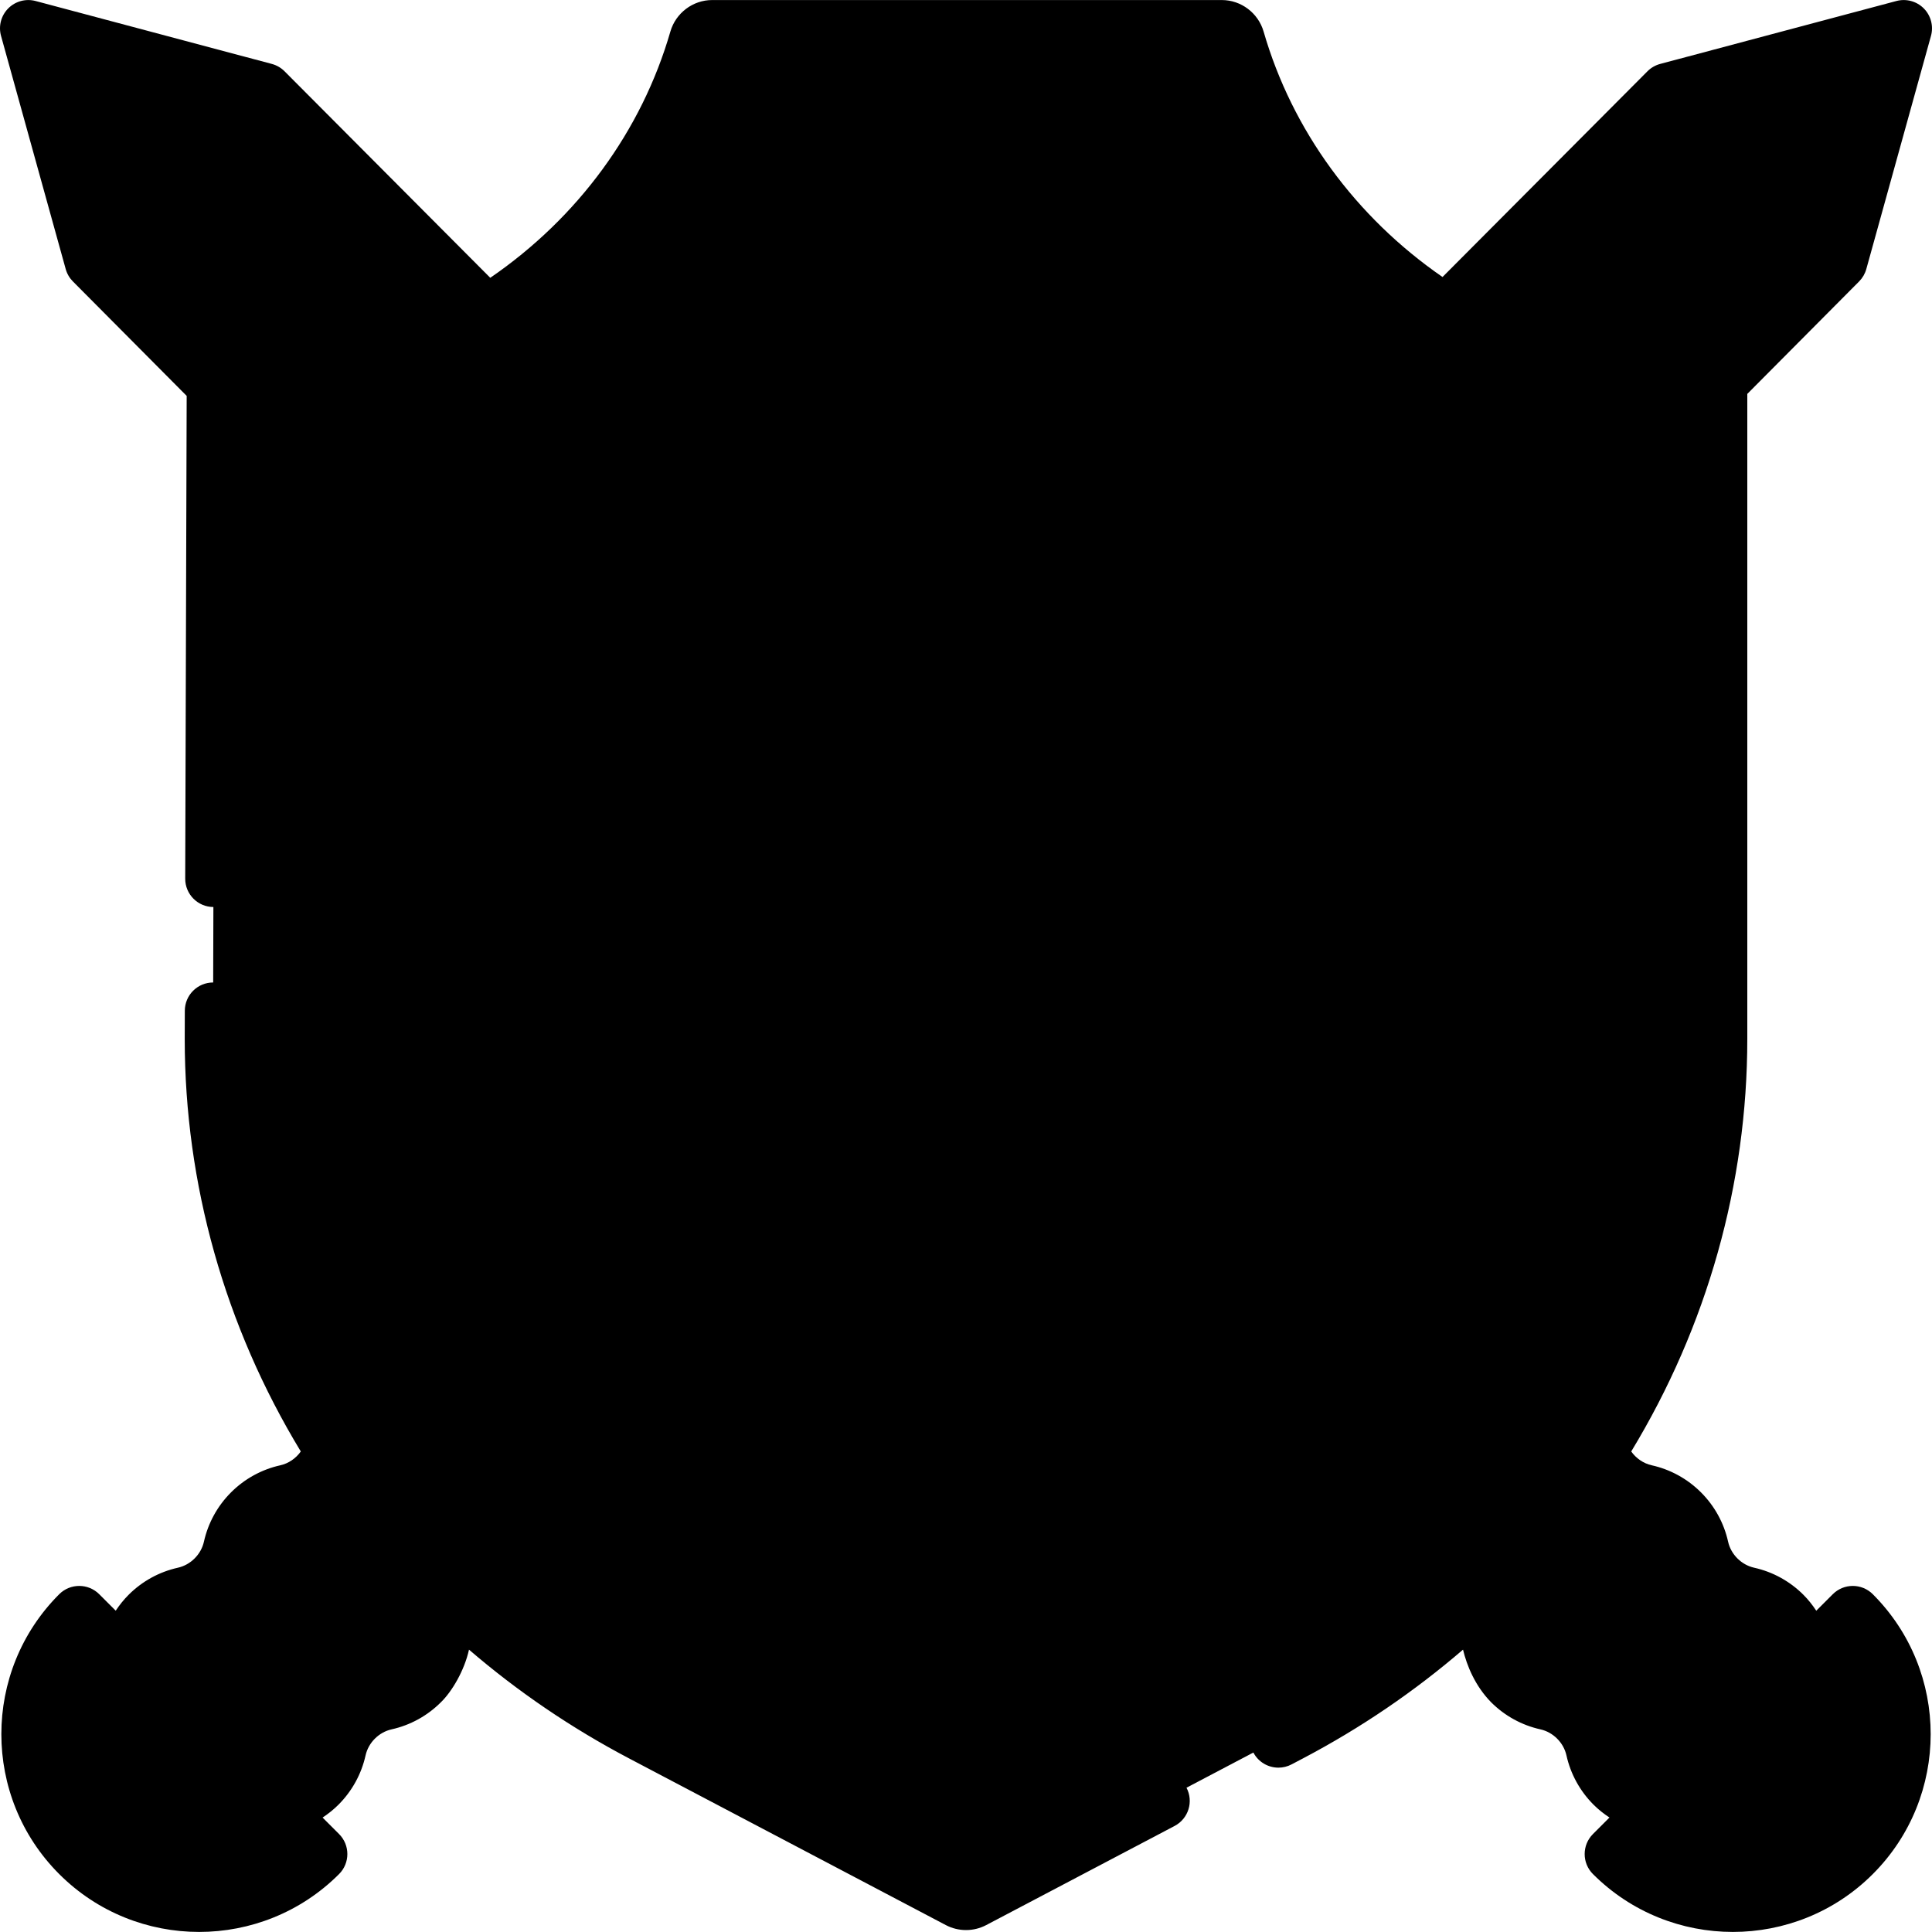 <svg id="Capa_1" enable-background="new 0 0 512.001 512.001" height="512" viewBox="0 0 512.001 512.001" width="512" xmlns="http://www.w3.org/2000/svg"><g><g><path d="m323.807 7.513h-135.091c-1.8 0-3.356 1.208-3.856 2.937-14.045 48.594-57.503 85.493-110.884 92.029l-17.003-10.725-.522 183.563c0 76.6 43.575 147.124 113.706 184.026l59.615 31.368 24.367 3.198c1.166.614 2.559.614 3.725 0l74.549-36.832c70.13-36.902 113.706-107.425 113.706-184.026l1.481-162.974-3.198-7.007c-56.039-4.463-102.183-42.262-116.738-92.62-.501-1.729-2.057-2.937-3.857-2.937z" fill="hsl(0, 85.0%, 65.9%)"/><path d="m455.55 98.523v176.79c0 76.6-43.58 147.13-113.71 184.03l-83.98 44.19c-1.16.61-2.56.61-3.72 0l-24.37-12.82 86.65-45.97c70.13-36.9 113.71-107.42 113.71-184.02v-159.55z" fill="hsl(357, 84.1%, 61.4%)"/><path d="m193.082 414.363c-53.073-27.558-86.043-80.679-86.043-138.635v-127.89l10.178-2.264c39.851-8.865 73.871-35.393 91.004-70.963l2.453-5.094c.667-1.384 2.067-2.264 3.604-2.264h83.888c1.536 0 2.937.88 3.604 2.264l2.453 5.094c17.063 35.425 50.932 61.918 90.599 70.867l10.139 2.288v127.961c0 57.956-32.97 111.077-86.043 138.635l-61.075 31.714c-1.156.6-2.531.6-3.687 0z" fill="hsl(357, 84.1%, 61.4%)"/><path d="m135.678 415.674c7.495-7.495 10.496-16.648 3-24.144l-17.87-17.87c-7.495-7.495-19.648-7.495-27.144 0-2.677 2.677-4.398 5.948-5.163 9.389-.025.112-.051.223-.078.334-1.135 6.714-4.987 12.506-11.112 13.867-.572.127-3.102-1.149-3.102-1.149-2.812.903-5.457 2.47-7.689 4.702-2.677 2.677-4.398 5.948-5.163 9.389-1.386 6.237-5.48 12.495-11.717 13.881-.507.113-2.383-.885-2.383-.885-2.883.892-5.599 2.476-7.882 4.759-7.495 7.495-7.495 19.648 0 27.144l17.87 17.87c7.495 7.495 16.648 4.495 24.144-3 2.677-2.677 4.398-5.948 5.163-9.389 1.386-6.237 6.355-11.206 12.592-12.592 3.441-.765 6.712-2.486 9.389-5.163 2.677-2.677 4.398-5.948 5.163-9.389 1.386-6.237 6.355-11.206 12.592-12.592 3.442-.764 6.713-2.485 9.39-5.162z" fill="hsl(319, 0.0%, 91.9%)"/><path d="m138.68 418.673c-2.68 2.68-5.95 4.4-9.39 5.16-6.24 1.39-11.21 6.36-12.59 12.6-.38 1.72-1.01 3.4-1.87 4.98s-1.96 3.07-3.3 4.41c-2.67 2.67-5.94 4.39-9.38 5.16-6.24 1.38-11.21 6.35-12.6 12.59-.38 1.72-1 3.4-1.86 4.98s-1.96 3.07-3.3 4.41c-7.5 7.49-19.65 7.49-27.14 0l-11.48-11.48c7.49 7.5 19.65 7.5 27.14 0 1.34-1.34 2.44-2.83 3.3-4.41s1.48-3.26 1.86-4.98c1.39-6.24 6.36-11.2 12.6-12.59 3.44-.77 6.71-2.49 9.39-5.16 1.34-1.34 2.43-2.83 3.29-4.41s1.49-3.26 1.87-4.98c1.38-6.24 6.35-11.21 12.59-12.59 3.44-.77 6.71-2.49 9.39-5.17 7.49-7.49 7.49-19.65 0-27.14l11.48 11.48c7.49 7.49 7.49 19.65 0 27.14z" fill="hsl(139, 9.0%, 87.2%)"/><g><path d="m115.734 349.608 320.583-318.705 8.318-2.771c.365-.363.817-.626 1.313-.763l5.392-6.071 39.221-10.877 4.324 1.483c2.235-.62 4.298 1.422 3.701 3.663l-15.454 50.882c-.136.512-.406.979-.782 1.353l-327.058 320.188z" fill="hsl(319, 0.0%, 57.6%)"/><path d="m161.21 395.355-11.03-11.09 318.61-317.38c6-5.98 10.31-13.44 12.49-21.63l9.28-34.84 10.08-2.79c2.24-.62 4.3 1.42 3.7 3.66l-15.12 56.75c-.13.51-.4.98-.78 1.36z" fill="hsl(319, 0.0%, 48.2%)"/><path d="m201.786 395.668c-14.873-4.503-34.043-12.953-38.707-24.183-19.839-15.518-34.062-36.38-41.566-61.168-.857-2.832-3.763-4.509-6.629-3.773-7.555 1.94-15.11 3.88-22.666 5.82-2.997.769-4.789 3.87-3.913 6.838 8.971 30.409 26.693 56.918 50.305 76.664 18.188 9.443 34.845 19.38 55.963 25.61 2.968.876 6.068-.917 6.838-3.913 1.94-7.555 2.21-7.71 4.149-15.265.735-2.867-.942-5.773-3.774-6.63z" fill="hsl(139, 9.0%, 87.2%)"/><path d="m195.359 426.255c-18.83-5.56-36.16-14.47-51.32-26.06-1.84-1.4-3.65-2.85-5.43-4.33l24.47-24.38c4.13 3.28 8.47 6.3 13.01 9.04 8.73 5.27 18.17 9.5 28.16 12.52 2.83.86 4.51 3.77 3.77 6.63-1.94 7.56-3.88 15.11-5.82 22.67-.769 3-3.869 4.79-6.84 3.91z" fill="hsl(139, 13.6%, 80.8%)"/></g><path d="m373.322 418.674c-7.495-7.495-7.496-19.648 0-27.144l17.87-17.87c7.495-7.495 16.648-4.495 24.144 3 2.677 2.677 4.398 5.948 5.163 9.389 1.386 6.237 6.355 11.206 12.592 12.592 3.441.765 6.712 2.486 9.389 5.163 2.677 2.677 4.398 5.948 5.163 9.389 1.386 6.237 6.355 11.206 12.592 12.592 3.441.765 6.712 2.486 9.389 5.163 7.495 7.495 10.495 16.648 3 24.144l-17.87 17.87c-7.495 7.495-19.648 7.495-27.144 0-2.677-2.677-4.398-5.948-5.163-9.389-1.386-6.237-6.355-11.206-12.592-12.592-3.441-.765-6.712-2.486-9.389-5.163-2.677-2.677-4.398-5.948-5.163-9.389-1.386-6.237-6.355-11.206-12.592-12.592-3.441-.765-6.712-2.486-9.389-5.163z" fill="hsl(319, 0.0%, 91.9%)"/><path d="m478.24 441.523c0 4.91-1.87 9.82-5.62 13.57l-11.06 11.06c3.75-3.74 5.62-8.66 5.62-13.57s-1.87-9.83-5.62-13.57c-2.68-2.68-5.95-4.4-9.39-5.16-6.24-1.39-11.2-6.36-12.59-12.6-.38-1.72-1.01-3.4-1.87-4.98s-1.95-3.07-3.29-4.41c-2.68-2.67-5.95-4.39-9.39-5.16-6.24-1.38-11.21-6.35-12.59-12.59-.38-1.72-1.01-3.4-1.87-4.98s-1.96-3.07-3.3-4.41c-7.49-7.49-19.65-7.49-27.14 0l11.06-11.06c7.5-7.5 19.65-7.5 27.15 0 1.34 1.33 2.43 2.82 3.29 4.41.86 1.58 1.49 3.26 1.87 4.98.076.344.162.684.26 1.02.703 6.355 5.585 12.053 11.481 13.366.692.153 2.9-1.219 2.9-1.219 2.68.916 5.198 2.441 7.339 4.583 1.34 1.34 2.44 2.83 3.3 4.41s1.48 3.26 1.86 4.98c.276 1.237.692 2.425 1.231 3.544.57 5.208 5.105 10.277 10.099 11.383.86.193 4.1-1.457 4.1-1.457 2.499.934 4.547 2.28 6.55 4.29 3.75 3.74 5.62 8.66 5.62 13.57z" fill="hsl(139, 9.0%, 87.2%)"/><g><path d="m350.883 397.468-318.705-320.583-2.771-8.318c-.363-.365-.626-.817-.763-1.313l-6.071-5.392-10.877-39.221 1.483-4.324c-.62-2.235 1.422-4.298 3.663-3.701l50.882 15.454c.512.136.979.406 1.353.782l320.188 327.058z" fill="hsl(319, 0.0%, 57.6%)"/><path d="m396.63 351.993-11.09 11.03-317.38-318.61c-5.98-6-13.44-10.31-21.63-12.49l-34.84-9.28-2.79-10.08c-.62-2.24 1.42-4.3 3.66-3.7l56.75 15.12c.51.13.98.4 1.36.78z" fill="hsl(319, 0.0%, 48.2%)"/><path d="m396.943 311.416c-4.503 14.873-12.953 34.043-24.183 38.707-15.518 19.839-36.38 34.062-61.168 41.566-2.832.857-4.509 3.763-3.773 6.629 1.94 7.555 3.88 15.11 5.82 22.666.769 2.997 3.87 4.789 6.838 3.914 30.409-8.971 56.918-26.693 76.664-50.305 9.443-18.188 19.38-34.845 25.61-55.963.876-2.968-.917-6.068-3.913-6.838-7.555-1.94-7.71-2.21-15.265-4.149-2.867-.736-5.773.941-6.63 3.773z" fill="hsl(139, 9.0%, 87.2%)"/><path d="m427.53 317.843c-5.56 18.83-14.47 36.16-26.06 51.32-1.4 1.84-2.85 3.65-4.33 5.43l-24.38-24.47c3.28-4.13 6.3-8.47 9.04-13.01 5.27-8.73 9.5-18.17 12.52-28.16.86-2.83 3.77-4.51 6.63-3.77 7.56 1.94 15.11 3.88 22.67 5.82 3 .77 4.79 3.869 3.91 6.84z" fill="hsl(139, 13.6%, 80.8%)"/></g><path d="m429.655 489.148c-1.222 1.222-1.176 3.24.129 4.374 13.222 11.492 31.561 13.972 46.99 7.438 0 0 8.603-7.164 12.82-11.381 16.794-16.794 18.545-38.533 3.2-56.188-1.134-1.305-3.152-1.351-4.374-.129l-21.26 18.379z" fill="hsl(139, 9.0%, 87.2%)"/><path d="m491.01 491.352c-4.22 4.22-9.06 7.42-14.24 9.6 6.93-16.36 3.72-35.98-9.61-49.31l21.65-21.65c1.22-1.22 3.24-1.18 4.37.13 15.35 17.651 14.62 44.431-2.17 61.23z" fill="hsl(139, 13.6%, 80.8%)"/><path d="m75.794 485.809c1.222 1.222 1.176 3.24-.129 4.374-17.035 12.386-36.141 13.327-52.894-.132-4.298-4.298-11.514-13.237-11.514-13.237-6.377-15.368-3.859-33.555 7.56-46.692 1.134-1.305 3.152-1.351 4.374-.129l37.11 37.11z" fill="hsl(139, 9.0%, 87.2%)"/><path d="m82.22 493.523c-17.66 15.35-44.44 14.62-61.23-2.17-4.3-4.3-7.543-9.249-9.733-14.538 16.31 6.77 35.793 3.538 49.043-9.712l22.05 22.05c1.22 1.219 1.17 3.239-.13 4.37z" fill="hsl(139, 13.6%, 80.8%)"/></g><path d="m463.05 104.394 29.635-29.81c.907-.913 1.564-2.044 1.908-3.284l17.135-61.784c.719-2.591-.006-5.369-1.897-7.28-1.892-1.91-4.662-2.662-7.261-1.971l-62.594 16.674c-1.28.341-2.447 1.016-3.383 1.954l-54.308 54.518c-23.08-15.934-39.866-38.919-47.417-65.044-1.422-4.919-5.971-8.354-11.062-8.354h-135.09c-5.091 0-9.64 3.436-11.062 8.355-7.596 26.285-24.477 49.309-47.73 65.253l-54.516-54.728c-.936-.938-2.103-1.613-3.383-1.954l-62.594-16.673c-2.599-.691-5.369.06-7.261 1.97-1.892 1.911-2.616 4.689-1.897 7.28l17.135 61.784c.344 1.24 1.001 2.371 1.908 3.284l30.153 30.331-.389 127.933c-.013 4.142 3.335 7.51 7.478 7.522h.023c4.131 0 7.486-3.343 7.499-7.478l.344-112.935 35.116 35.323v120.447c0 8.333.669 16.692 1.969 24.924l-12.019 3.086c-3.4.874-6.346 3.127-8.079 6.182-1.75 3.084-2.162 6.651-1.161 10.043 4.42 14.983 10.828 29.021 18.921 41.837-4.01 1.271-7.732 3.482-10.806 6.556-.156.156-.298.323-.45.482-15.706-28.826-23.962-60.908-23.962-93.498l.023-7.447c.013-4.142-3.334-7.511-7.477-7.523-.008 0-.016 0-.024 0-4.131 0-7.486 3.343-7.499 7.477l-.023 7.471c0 38.423 10.628 76.156 30.76 109.341-1.295 1.815-3.227 3.172-5.428 3.662-4.947 1.1-9.465 3.582-13.065 7.181-3.597 3.598-6.08 8.115-7.18 13.064-.751 3.376-3.522 6.148-6.9 6.898-4.95 1.102-9.467 3.585-13.063 7.182-1.298 1.298-2.425 2.714-3.414 4.209l-4.367-4.367c-2.93-2.928-7.678-2.928-10.607 0-20.446 20.447-20.446 53.718 0 74.165 10.224 10.224 23.653 15.335 37.083 15.335 13.429 0 26.858-5.111 37.082-15.335 2.929-2.93 2.929-7.678 0-10.607l-4.367-4.367c1.497-.989 2.914-2.118 4.211-3.415 3.596-3.598 6.078-8.114 7.18-13.064.75-3.376 3.522-6.147 6.897-6.898 4.951-1.101 9.469-3.584 13.065-7.181 2.906-2.808 6.215-8.366 7.447-13.945 12.912 11.108 27.137 20.783 42.379 28.804l83.978 44.188c1.679.884 3.52 1.325 5.359 1.325s3.679-.441 5.354-1.323l49.929-26.271c3.666-1.93 5.074-6.465 3.146-10.13s-6.463-5.073-10.13-3.146l-48.302 25.415-82.352-43.332c-12.888-6.781-24.98-14.842-36.1-23.995 2.352-1.241 4.525-2.824 6.433-4.732 3.07-3.071 5.279-6.797 6.551-10.811 12.819 8.094 26.859 14.504 41.845 18.926 1.213.357 2.447.534 3.674.534 2.207 0 4.389-.573 6.37-1.698.94-.533 1.792-1.193 2.563-1.934l45.719 23.741c1.658.859 3.477 1.289 5.296 1.289 1.82 0 3.641-.43 5.301-1.291l45.716-23.739c.771.741 1.624 1.4 2.563 1.934 1.981 1.125 4.163 1.698 6.37 1.698 1.227 0 2.462-.178 3.675-.535 14.988-4.421 29.029-10.832 41.849-18.927 1.272 4.018 3.479 7.748 6.546 10.814 1.908 1.907 4.08 3.491 6.432 4.732-11.12 9.154-23.211 17.215-36.099 23.997l-3.055 1.607c-3.666 1.929-5.074 6.464-3.145 10.129 1.342 2.552 3.947 4.01 6.644 4.01 1.177 0 2.371-.278 3.485-.865l3.055-1.606c15.243-8.021 29.467-17.696 42.379-28.805.987 4.169 3.2 9.627 7.447 13.946 3.598 3.597 8.115 6.08 13.064 7.18 3.376.751 6.148 3.522 6.898 6.9 1.102 4.948 3.584 9.465 7.181 13.063 1.286 1.286 2.711 2.412 4.221 3.403l-4.377 4.377c-2.929 2.93-2.929 7.678 0 10.607 10.224 10.224 23.653 15.335 37.082 15.335 13.43 0 26.859-5.111 37.083-15.335 20.446-20.447 20.446-53.718 0-74.165-2.93-2.928-7.678-2.928-10.607 0l-4.377 4.377c-.991-1.51-2.117-2.934-3.403-4.221-3.597-3.596-8.113-6.079-13.065-7.181-3.376-.75-6.147-3.522-6.898-6.897-1.1-4.95-3.583-9.468-7.181-13.066-3.6-3.598-8.117-6.08-13.063-7.18-2.201-.49-4.134-1.847-5.429-3.662 20.132-33.184 30.76-70.917 30.76-109.341v-170.924zm-91.007 70.266c-2.92 2.938-2.906 7.687.031 10.607 2.939 2.92 7.688 2.905 10.607-.031l14.779-14.866v105.359c0 7.292-.564 14.604-1.662 21.814-5.279.33-10.005 3.882-11.627 9.241-1.664 5.498-3.723 10.811-6.126 15.919l-66.079-66.334 46.039-46.31c2.92-2.938 2.906-7.687-.031-10.607-2.938-2.919-7.687-2.904-10.607.031l-45.987 46.258-11.812-11.858 155.401-157.086h24.365zm-12.071 175.549-201.363-202.412c-2.923-2.938-7.671-2.949-10.606-.028-2.937 2.922-2.949 7.67-.028 10.606l201.353 202.402c-4.372 3.817-9.034 7.312-13.956 10.449l-292.644-294.368 24.238.087 56.324 56.617c1.466 1.474 3.392 2.211 5.317 2.211 1.913 0 3.826-.728 5.289-2.183 2.937-2.922 2.949-7.671.028-10.606l-56.33-56.623v-24.018l292.881 294.013c-3.159 4.886-6.67 9.516-10.503 13.853zm-197.617 10.294 70.993-70.625 12.076 12.147-68.794 69.2c-5.04-3.212-9.811-6.797-14.275-10.722zm60.418-81.262-71.017 70.649c-3.725-4.246-7.147-8.766-10.23-13.535l69.083-69.351zm211.566-236.831v23.803l-155.357 157.041-12.395-12.443zm-178.339 157.774-76.68-76.977c15.104-12.575 27.375-28.141 35.658-45.341l1.499-3.112h79.491l1.499 3.113c8.238 17.102 20.423 32.592 35.42 45.133zm225.662-138.387h-32.323v-31.829l44.433-11.836zm-290.341-46.784h129.882c8.575 27.582 26.279 51.873 50.343 69.18l-28.032 28.141c-13.83-11.321-25.034-25.41-32.532-40.975l-2.453-5.095c-1.904-3.954-5.972-6.51-10.361-6.51h-83.888c-4.39 0-8.457 2.556-10.361 6.511l-2.453 5.093c-7.545 15.664-18.832 29.832-32.77 41.184l-28.024-28.132c24.229-17.324 42.028-41.657 50.649-69.397zm-128.727 14.937v31.979l-32.251-.115-12.114-43.682zm137.439 226.417-66.079 66.335c-2.403-5.108-4.462-10.421-6.126-15.919-1.624-5.359-6.348-8.91-11.627-9.241-1.098-7.21-1.662-14.522-1.662-21.814v-105.358zm-147.264 240.646c-10.002 0-19.404-3.895-26.476-10.967-7.072-7.071-10.967-16.474-10.967-26.476 0-7.452 2.163-14.572 6.191-20.644l51.895 51.895c-6.071 4.029-13.191 6.192-20.643 6.192zm80.605-83.643c-1.577 1.578-3.553 2.666-5.713 3.146-9.087 2.021-16.265 9.198-18.285 18.286-.479 2.159-1.567 4.136-3.146 5.713-1.576 1.577-3.552 2.664-5.713 3.145-9.089 2.021-16.267 9.199-18.285 18.285-.48 2.161-1.568 4.137-3.146 5.714-1.347 1.348-2.961 2.326-4.74 2.884l-32.546-32.548c.558-1.778 1.53-3.393 2.881-4.743 1.576-1.577 3.553-2.665 5.712-3.146 2.495-.554 4.837-1.509 6.977-2.773 1.832 4.139 4.422 7.952 7.688 11.219l4.191 4.191c1.465 1.464 3.385 2.196 5.304 2.196s3.839-.732 5.304-2.196c2.929-2.93 2.929-7.678 0-10.607l-4.191-4.191c-3.798-3.666-6.98-11.032-6.451-17.855.584-1.482 1.465-2.837 2.609-3.98 1.578-1.579 3.554-2.667 5.714-3.146 2.499-.556 4.846-1.513 6.989-2.781 1.832 4.138 4.421 7.95 7.686 11.216l4.191 4.191c1.465 1.464 3.385 2.196 5.304 2.196s3.839-.732 5.304-2.196c2.929-2.93 2.929-7.678 0-10.607l-4.191-4.19c-4.457-4.458-6.805-10.624-6.44-16.918.019-.321.01-.637-.011-.95.584-1.473 1.462-2.82 2.601-3.958 2.635-2.637 6.353-3.834 9.987-3.297 8.102 10.309 17.4 19.607 27.708 27.71.535 3.634-.661 7.36-3.292 9.99zm61.218 3.721c-47.656-14.776-84.567-51.687-99.344-99.345l18.78-4.821c12.955 40.711 44.672 72.429 85.386 85.386zm61.408 21.493-45.388-23.569 3.807-14.83c1.737-6.761-2.157-13.646-8.864-15.674-5.246-1.588-10.321-3.538-15.213-5.8l65.659-66.046 65.659 66.046c-4.892 2.262-9.967 4.212-15.212 5.8-6.709 2.028-10.604 8.913-8.867 15.673l3.808 14.831zm61.409-21.493-4.822-18.78c40.712-12.956 72.431-44.675 85.386-85.386l18.78 4.821c-14.777 47.657-51.689 84.568-99.344 99.345zm173.074 21.836c4.028 6.071 6.191 13.191 6.191 20.644 0 10.002-3.895 19.404-10.967 26.476-7.071 7.072-16.474 10.967-26.476 10.967-7.452 0-14.572-2.163-20.644-6.191zm-56.019-35.964c2.159.479 4.135 1.567 5.712 3.146 1.144 1.144 2.026 2.499 2.61 3.981.347 5.353-1.372 12.716-6.451 17.855l-4.191 4.191c-2.929 2.93-2.929 7.678 0 10.607 1.465 1.464 3.385 2.196 5.304 2.196s3.839-.732 5.304-2.196l4.191-4.191c3.266-3.266 5.856-7.08 7.688-11.218 2.139 1.264 4.481 2.219 6.975 2.773 2.161.48 4.138 1.568 5.714 3.145 1.352 1.352 2.323 2.968 2.88 4.745l-32.542 32.542c-1.778-.558-3.394-1.528-4.743-2.879-1.578-1.578-2.666-3.554-3.146-5.713-2.019-9.088-9.196-16.267-18.286-18.287-2.16-.48-4.135-1.567-5.712-3.146-1.578-1.577-2.666-3.553-3.146-5.713-2.021-9.087-9.198-16.265-18.286-18.285-2.159-.479-4.135-1.567-5.712-3.146-2.628-2.627-3.822-6.36-3.285-9.997 10.306-8.101 19.603-17.398 27.703-27.705 3.638-.539 7.346.655 9.988 3.298 1.138 1.137 2.016 2.485 2.6 3.958.344 5.358-1.37 12.724-6.452 17.867l-4.191 4.191c-2.929 2.93-2.929 7.678 0 10.607 1.465 1.464 3.385 2.196 5.304 2.196s3.839-.732 5.304-2.196l4.191-4.192c3.265-3.265 5.854-7.078 7.686-11.215 2.143 1.267 4.49 2.225 6.989 2.781zm-10.376-34.123c-2.388-2.561-6.358-5.356-11.251-7.047 8.09-12.814 14.496-26.849 18.916-41.829 1.001-3.393.589-6.96-1.161-10.044-1.733-3.055-4.679-5.308-8.081-6.182l-12.018-3.085c1.3-8.233 1.969-16.591 1.969-24.925v-120.447l35.589-35.799v155.834c-.001 32.613-8.257 64.698-23.963 93.524z"/></g></svg>